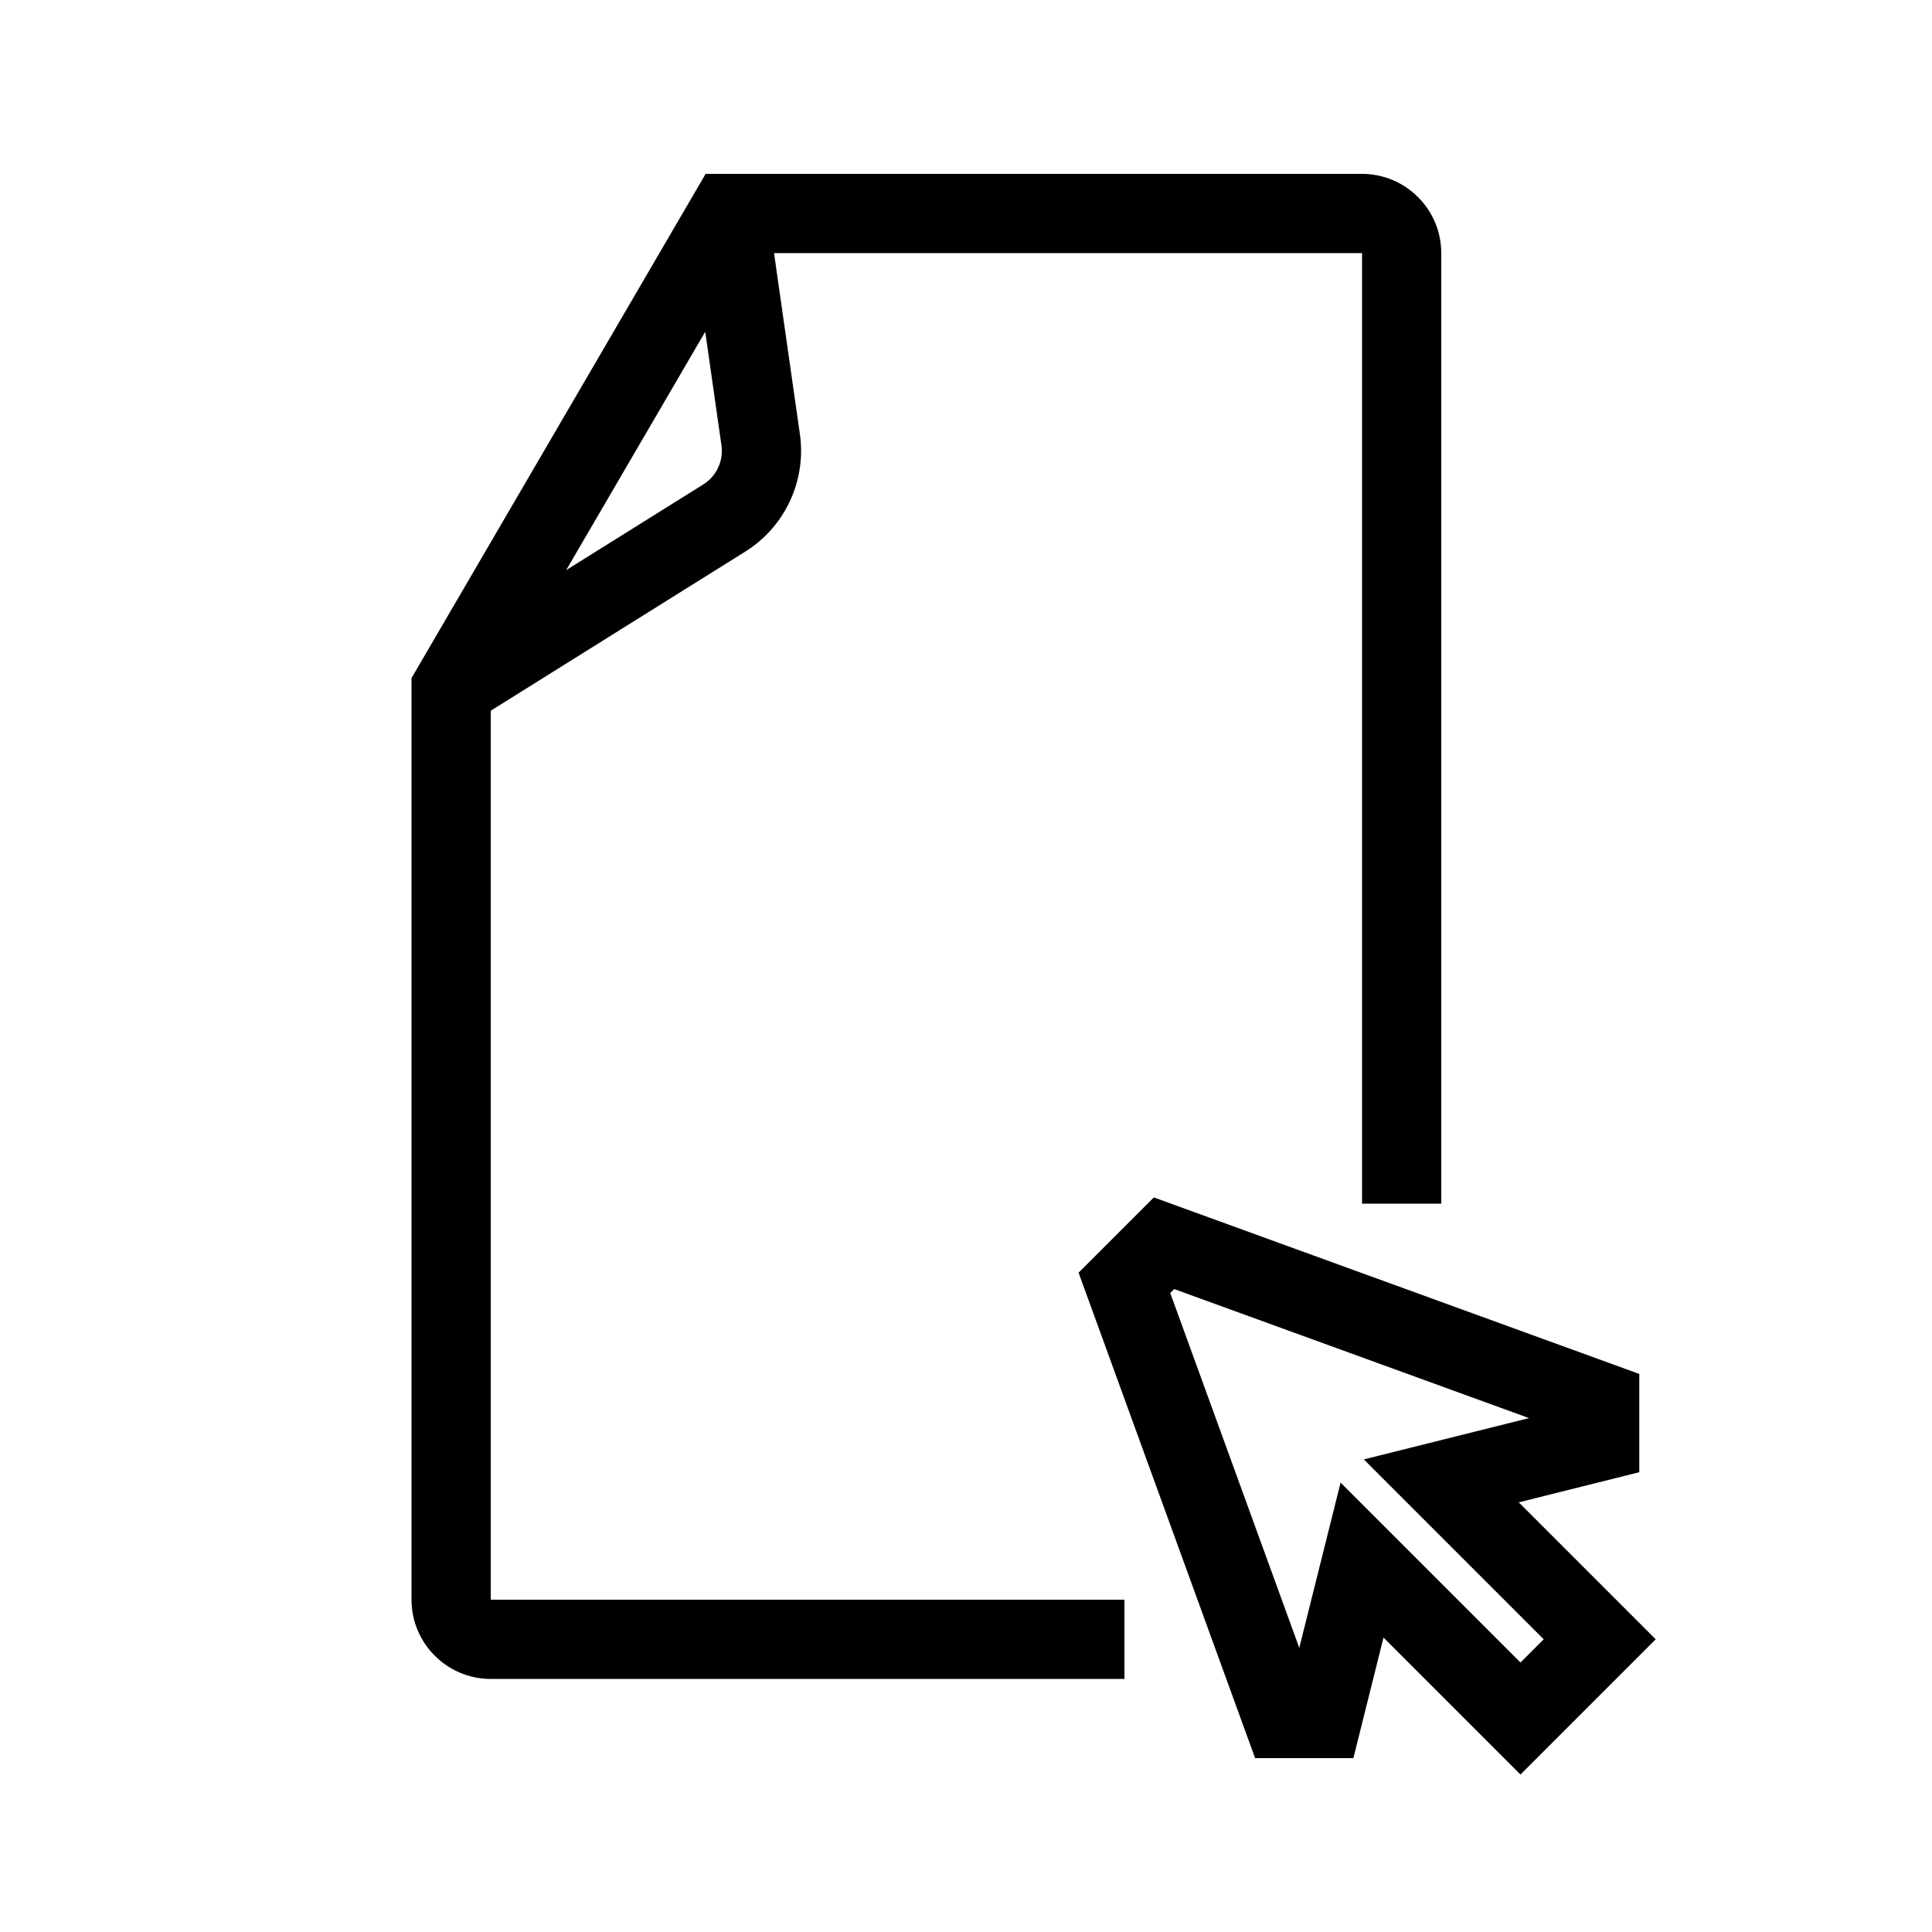 <?xml version="1.0" encoding="UTF-8"?>
<!-- Uploaded to: SVG Repo, www.svgrepo.com, Generator: SVG Repo Mixer Tools -->
<svg fill="#000000" width="800px" height="800px" version="1.1" viewBox="144 144 512 512" xmlns="http://www.w3.org/2000/svg">
 <path d="m274.05 332.35 67.434-42.156c10.566-6.598 16.258-18.828 14.492-31.156l-6.848-47.965h155.83v251.91h20.992v-251.91c0-11.578-9.422-20.992-20.992-20.992h-173.96l-77.941 133.61v244.25c0 11.578 9.422 20.992 20.992 20.992h167.94v-20.992h-167.94zm56.312-59.961-36.32 22.699 36.852-63.172 4.297 30.094c0.594 4.106-1.301 8.18-4.828 10.379zm216.12 269.75 31.949-7.992v-26.039l-128.65-46.781-19.945 19.945 46.781 128.65h26.043l7.984-31.949 36.297 36.297 35.836-35.836zm-47.211-5.231-10.949 43.789-34.195-94.035 1.047-1.047 94.035 34.195-43.789 10.949 47.676 47.672-6.152 6.152z"/>
</svg>